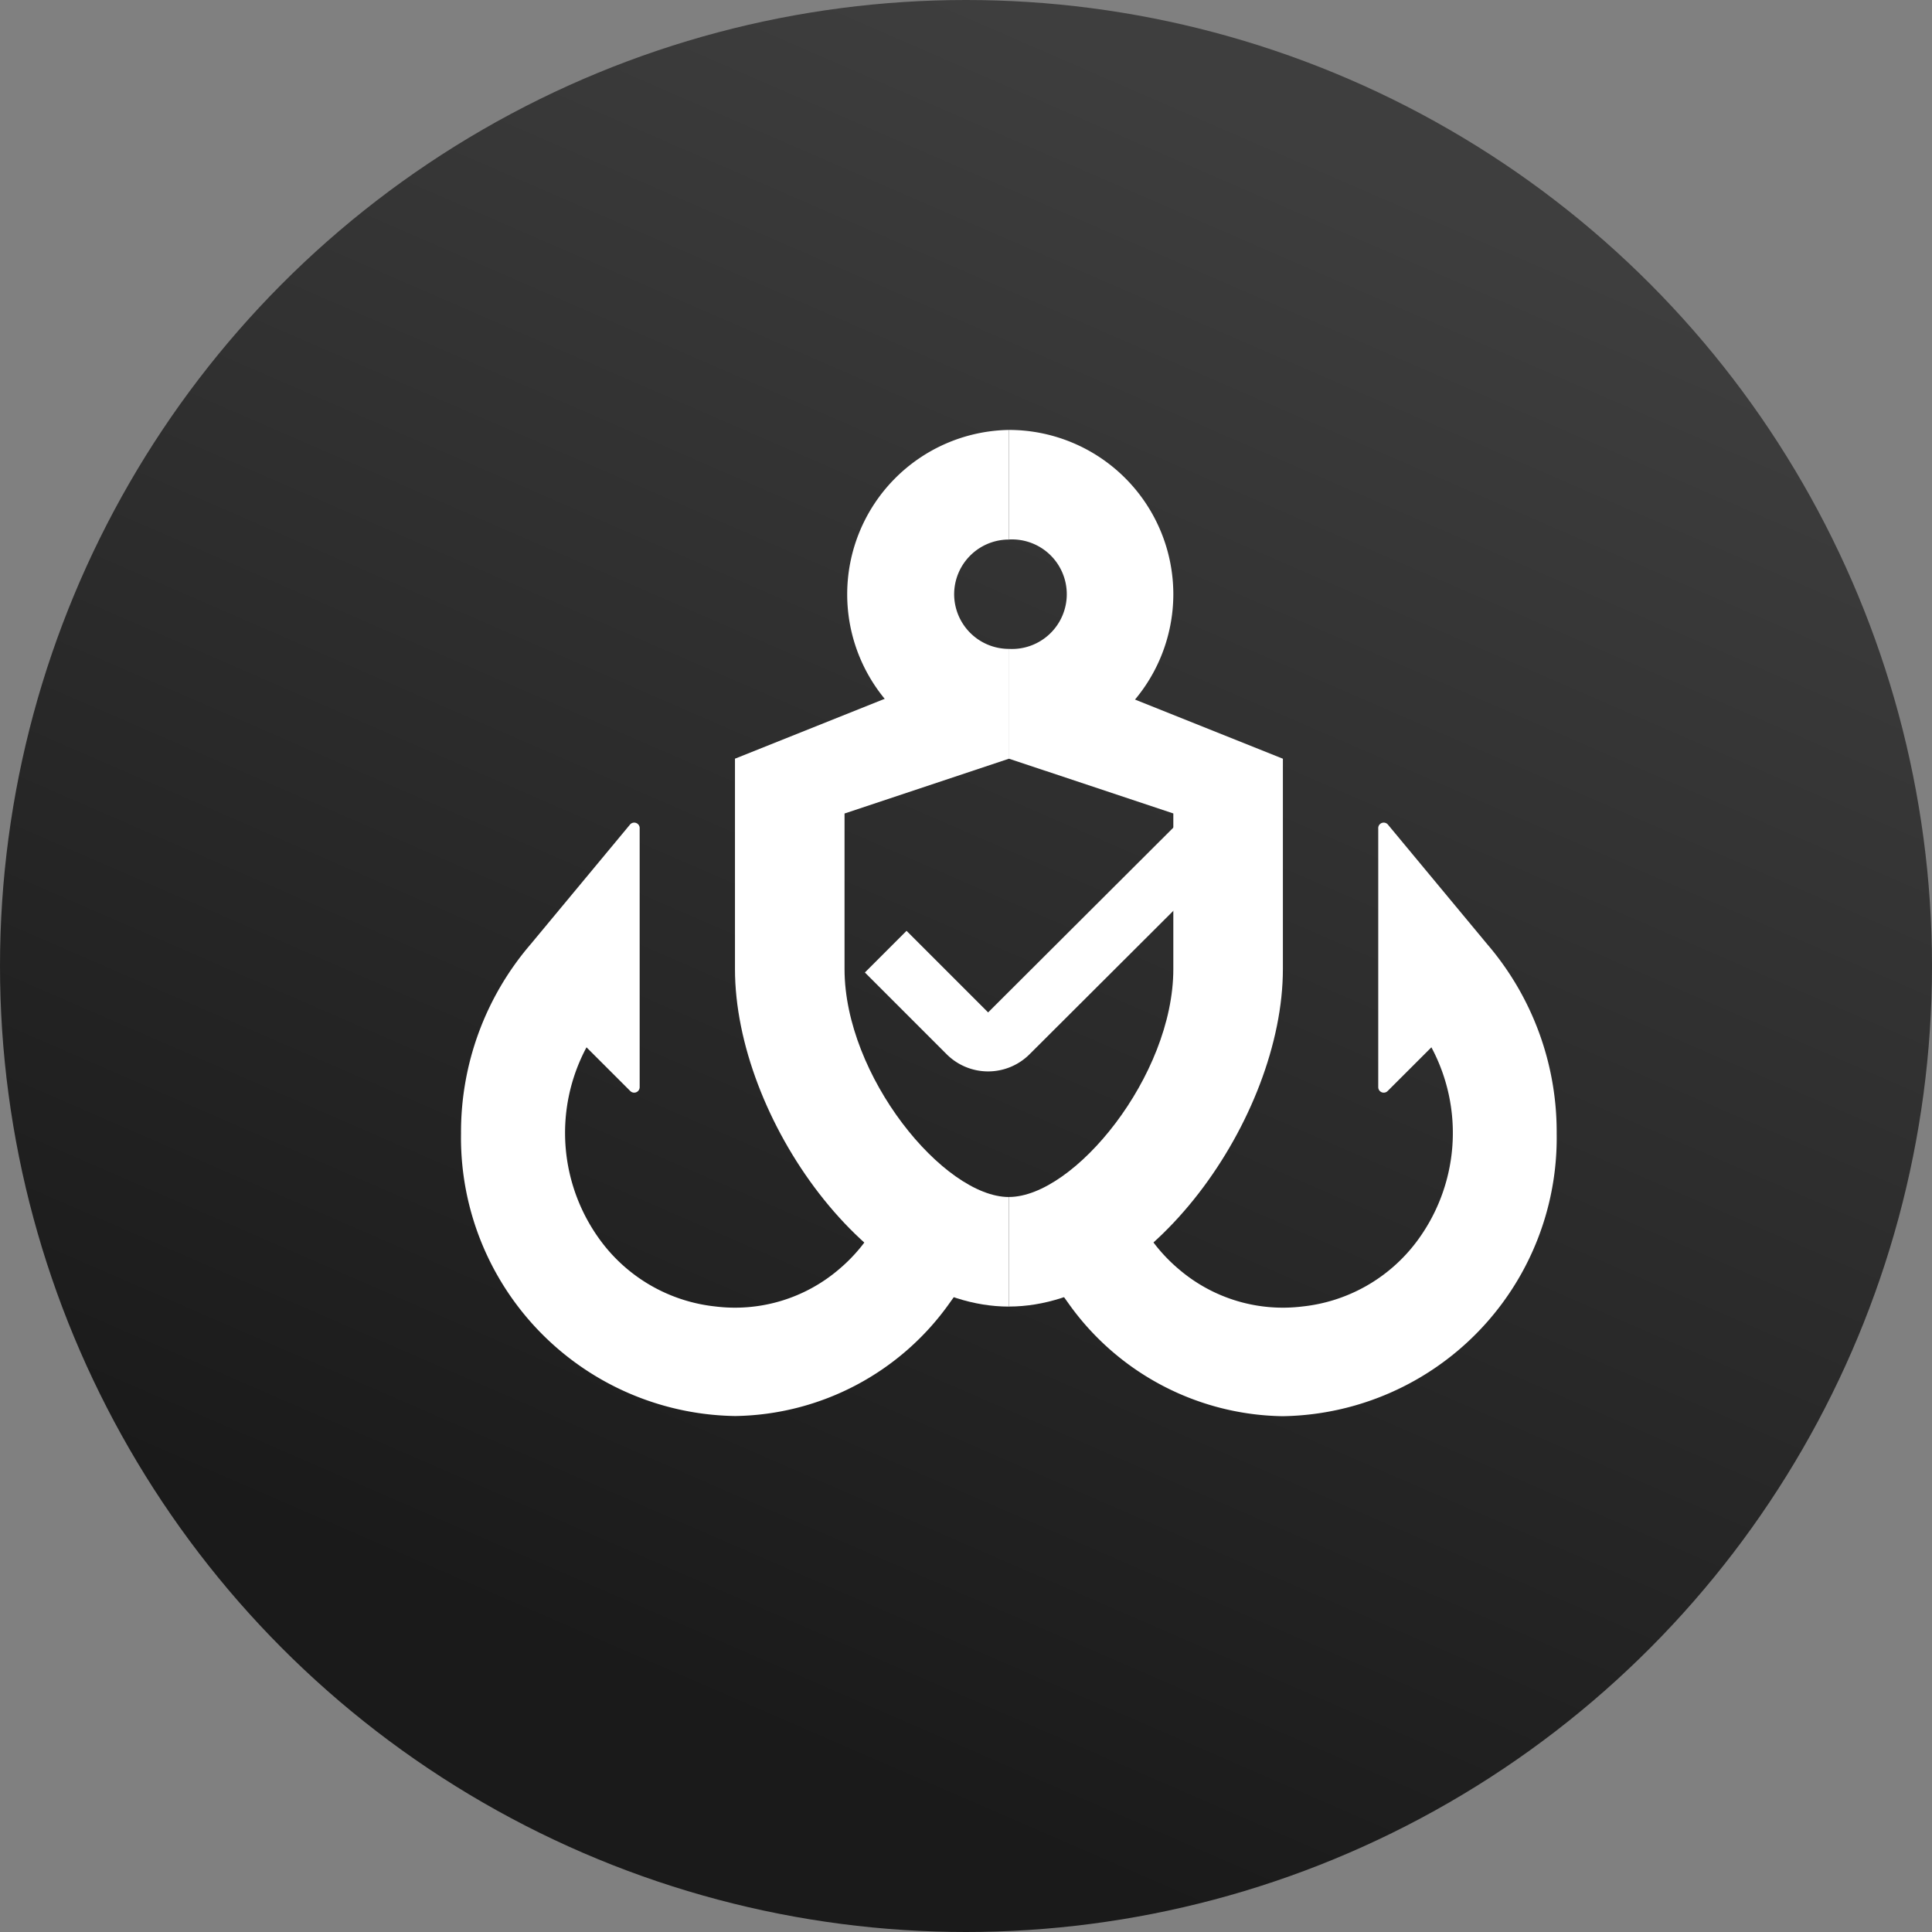 <svg id="banner-main6" xmlns="http://www.w3.org/2000/svg" xmlns:xlink="http://www.w3.org/1999/xlink" width="45" height="45" viewBox="0 0 45 45">
  <rect x="0" y="0" width="45" height="45" fill="#808080" stroke="none"/>
  <defs>
    <linearGradient id="linear-gradient" x1="0.5" x2="0.156" y2="0.791" gradientUnits="objectBoundingBox">
      <stop offset="0" stop-color="#3e3e3e"/>
      <stop offset="1" stop-color="#1a1a1a"/>
    </linearGradient>
  </defs>
  <circle id="Ellipse_1" data-name="Ellipse 1" cx="22.5" cy="22.5" r="22.5" fill="url(#linear-gradient)"/>
  <g id="Product_Icons" data-name="Product Icons" transform="translate(8.738 7.014)">
    <path id="Path_7236" data-name="Path 7236" d="M3.621,13l2.31-2.782a.128.128,0,0,1,.23.089v6.024a.128.128,0,0,1-.217.089L4.923,15.4a4.224,4.224,0,0,0,.357,4.543,3.829,3.829,0,0,0,2.642,1.493,3.727,3.727,0,0,0,2.884-.868,3.829,3.829,0,0,0,.881-1.072l.153-.255.166.242a9.661,9.661,0,0,0,1.353,1.608l.128.115-.1.14a6.228,6.228,0,0,1-5,2.642A6.483,6.483,0,0,1,2,17.406,6.713,6.713,0,0,1,3.621,13Z" transform="translate(0 1.98)" fill="#fff" fill-rule="evenodd"/>
    <path id="Path_7237" data-name="Path 7237" d="M22.865,13l-2.31-2.782a.128.128,0,0,0-.23.089v6.024a.128.128,0,0,0,.217.089L21.563,15.4a4.224,4.224,0,0,1-.357,4.543,3.829,3.829,0,0,1-2.642,1.493,3.727,3.727,0,0,1-2.884-.868A3.829,3.829,0,0,1,14.8,19.5l-.153-.255-.166.242a9.661,9.661,0,0,1-1.353,1.608L13,21.21l.1.14a6.228,6.228,0,0,0,5,2.642,6.483,6.483,0,0,0,6.381-6.585A6.713,6.713,0,0,0,22.865,13Z" transform="translate(3.039 1.98)" fill="#fff" fill-rule="evenodd"/>
    <path id="Path_7238" data-name="Path 7238" d="M11.552,6.829a1.276,1.276,0,0,1,1.276-1.276V3a3.829,3.829,0,0,0,0,7.657V8.1a1.276,1.276,0,0,1-1.276-1.276" transform="translate(1.934 0)" fill="#fff" fill-rule="evenodd"/>
    <path id="Path_7239" data-name="Path 7239" d="M15.829,6.829A3.829,3.829,0,0,0,12,3V5.552A1.276,1.276,0,1,1,12,8.1v2.552a3.829,3.829,0,0,0,3.829-3.829" transform="translate(2.762 0)" fill="#fff" fill-rule="evenodd"/>
    <path id="Path_7240" data-name="Path 7240" d="M13.381,19.762c-1.519,0-3.829-2.82-3.829-5.309V10.829l3.829-1.276V7L7,9.552v4.9c0,3.459,3.1,7.862,6.381,7.862h0Z" transform="translate(1.381 1.105)" fill="#fff" fill-rule="evenodd"/>
    <path id="Path_7241" data-name="Path 7241" d="M18.381,14.453v-4.9L12,7V9.552l3.829,1.276v3.624c0,2.489-2.31,5.309-3.829,5.309v2.552h0c3.28,0,6.381-4.416,6.381-7.862" transform="translate(2.762 1.105)" fill="#fff" fill-rule="evenodd"/>
    <path id="Path_7242" data-name="Path 7242" d="M13.211,15.777a1.366,1.366,0,0,1-1.94,0l-1.9-1.9.97-.97,1.9,1.9L17.691,9.37l.97.97Z" transform="translate(2.036 1.76)" fill="#fff" fill-rule="evenodd"/>
  </g>
</svg>
